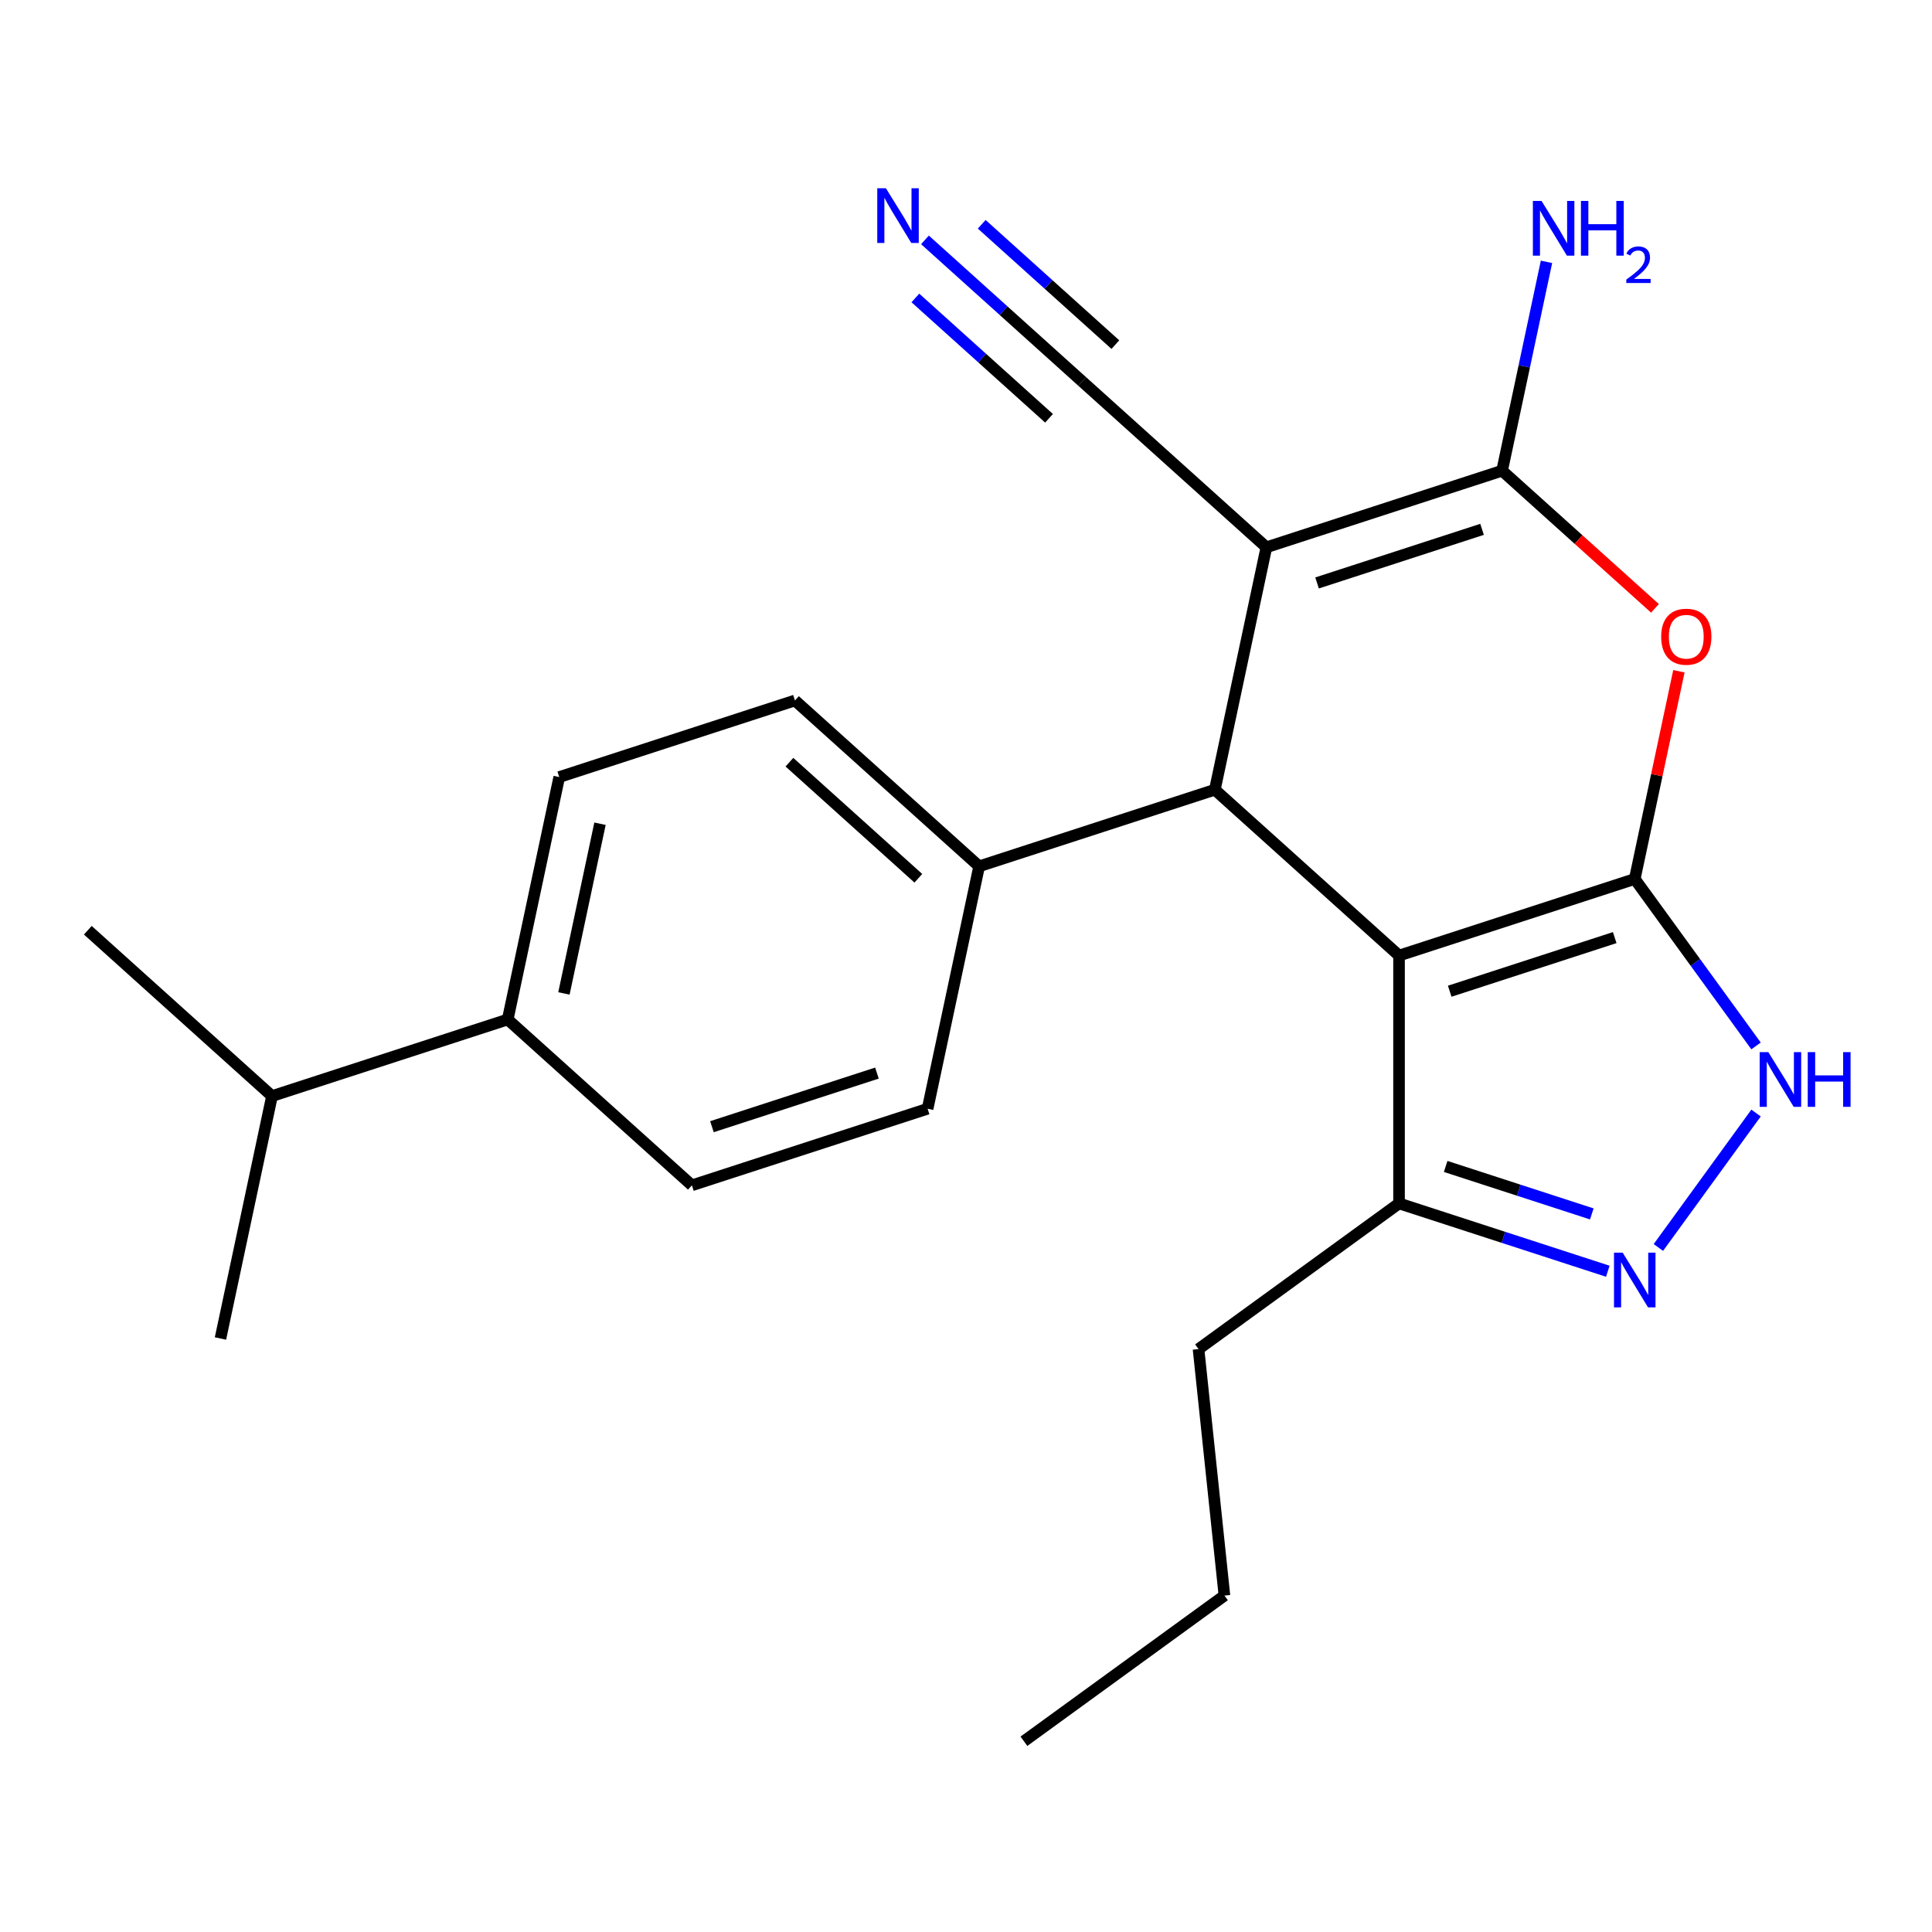 <?xml version='1.0' encoding='iso-8859-1'?>
<svg version='1.1' baseProfile='full'
              xmlns='http://www.w3.org/2000/svg'
                      xmlns:rdkit='http://www.rdkit.org/xml'
                      xmlns:xlink='http://www.w3.org/1999/xlink'
                  xml:space='preserve'
width='1000px' height='1000px' viewBox='0 0 1000 1000'>
<!-- END OF HEADER -->
<rect style='opacity:1.0;fill:#FFFFFF;stroke:none' width='1000' height='1000' x='0' y='0'> </rect>
<path class='bond-0' d='M 846.144,454.957 L 724.139,494.599' style='fill:none;fill-rule:evenodd;stroke:#000000;stroke-width:6px;stroke-linecap:butt;stroke-linejoin:miter;stroke-opacity:1' />
<path class='bond-0' d='M 835.772,485.304 L 750.368,513.053' style='fill:none;fill-rule:evenodd;stroke:#000000;stroke-width:6px;stroke-linecap:butt;stroke-linejoin:miter;stroke-opacity:1' />
<path class='bond-4' d='M 846.144,454.957 L 857.57,401.2' style='fill:none;fill-rule:evenodd;stroke:#000000;stroke-width:6px;stroke-linecap:butt;stroke-linejoin:miter;stroke-opacity:1' />
<path class='bond-4' d='M 857.57,401.2 L 868.997,347.444' style='fill:none;fill-rule:evenodd;stroke:#FF0000;stroke-width:6px;stroke-linecap:butt;stroke-linejoin:miter;stroke-opacity:1' />
<path class='bond-5' d='M 846.144,454.957 L 877.537,498.165' style='fill:none;fill-rule:evenodd;stroke:#000000;stroke-width:6px;stroke-linecap:butt;stroke-linejoin:miter;stroke-opacity:1' />
<path class='bond-5' d='M 877.537,498.165 L 908.929,541.373' style='fill:none;fill-rule:evenodd;stroke:#0000FF;stroke-width:6px;stroke-linecap:butt;stroke-linejoin:miter;stroke-opacity:1' />
<path class='bond-3' d='M 724.139,494.599 L 628.806,408.76' style='fill:none;fill-rule:evenodd;stroke:#000000;stroke-width:6px;stroke-linecap:butt;stroke-linejoin:miter;stroke-opacity:1' />
<path class='bond-7' d='M 724.139,494.599 L 724.139,622.882' style='fill:none;fill-rule:evenodd;stroke:#000000;stroke-width:6px;stroke-linecap:butt;stroke-linejoin:miter;stroke-opacity:1' />
<path class='bond-1' d='M 655.478,283.28 L 777.482,243.639' style='fill:none;fill-rule:evenodd;stroke:#000000;stroke-width:6px;stroke-linecap:butt;stroke-linejoin:miter;stroke-opacity:1' />
<path class='bond-1' d='M 681.707,301.735 L 767.11,273.986' style='fill:none;fill-rule:evenodd;stroke:#000000;stroke-width:6px;stroke-linecap:butt;stroke-linejoin:miter;stroke-opacity:1' />
<path class='bond-8' d='M 655.478,283.28 L 560.145,197.442' style='fill:none;fill-rule:evenodd;stroke:#000000;stroke-width:6px;stroke-linecap:butt;stroke-linejoin:miter;stroke-opacity:1' />
<path class='bond-24' d='M 655.478,283.28 L 628.806,408.76' style='fill:none;fill-rule:evenodd;stroke:#000000;stroke-width:6px;stroke-linecap:butt;stroke-linejoin:miter;stroke-opacity:1' />
<path class='bond-2' d='M 777.482,243.639 L 817.045,279.261' style='fill:none;fill-rule:evenodd;stroke:#000000;stroke-width:6px;stroke-linecap:butt;stroke-linejoin:miter;stroke-opacity:1' />
<path class='bond-2' d='M 817.045,279.261 L 856.608,314.884' style='fill:none;fill-rule:evenodd;stroke:#FF0000;stroke-width:6px;stroke-linecap:butt;stroke-linejoin:miter;stroke-opacity:1' />
<path class='bond-11' d='M 777.482,243.639 L 788.973,189.582' style='fill:none;fill-rule:evenodd;stroke:#000000;stroke-width:6px;stroke-linecap:butt;stroke-linejoin:miter;stroke-opacity:1' />
<path class='bond-11' d='M 788.973,189.582 L 800.463,135.526' style='fill:none;fill-rule:evenodd;stroke:#0000FF;stroke-width:6px;stroke-linecap:butt;stroke-linejoin:miter;stroke-opacity:1' />
<path class='bond-10' d='M 628.806,408.76 L 506.802,448.402' style='fill:none;fill-rule:evenodd;stroke:#000000;stroke-width:6px;stroke-linecap:butt;stroke-linejoin:miter;stroke-opacity:1' />
<path class='bond-6' d='M 908.929,576.107 L 858.372,645.693' style='fill:none;fill-rule:evenodd;stroke:#0000FF;stroke-width:6px;stroke-linecap:butt;stroke-linejoin:miter;stroke-opacity:1' />
<path class='bond-23' d='M 832.197,657.992 L 778.168,640.437' style='fill:none;fill-rule:evenodd;stroke:#0000FF;stroke-width:6px;stroke-linecap:butt;stroke-linejoin:miter;stroke-opacity:1' />
<path class='bond-23' d='M 778.168,640.437 L 724.139,622.882' style='fill:none;fill-rule:evenodd;stroke:#000000;stroke-width:6px;stroke-linecap:butt;stroke-linejoin:miter;stroke-opacity:1' />
<path class='bond-23' d='M 823.917,628.324 L 786.096,616.036' style='fill:none;fill-rule:evenodd;stroke:#0000FF;stroke-width:6px;stroke-linecap:butt;stroke-linejoin:miter;stroke-opacity:1' />
<path class='bond-23' d='M 786.096,616.036 L 748.276,603.747' style='fill:none;fill-rule:evenodd;stroke:#000000;stroke-width:6px;stroke-linecap:butt;stroke-linejoin:miter;stroke-opacity:1' />
<path class='bond-18' d='M 724.139,622.882 L 620.356,698.285' style='fill:none;fill-rule:evenodd;stroke:#000000;stroke-width:6px;stroke-linecap:butt;stroke-linejoin:miter;stroke-opacity:1' />
<path class='bond-9' d='M 560.145,197.442 L 519.452,160.802' style='fill:none;fill-rule:evenodd;stroke:#000000;stroke-width:6px;stroke-linecap:butt;stroke-linejoin:miter;stroke-opacity:1' />
<path class='bond-9' d='M 519.452,160.802 L 478.759,124.162' style='fill:none;fill-rule:evenodd;stroke:#0000FF;stroke-width:6px;stroke-linecap:butt;stroke-linejoin:miter;stroke-opacity:1' />
<path class='bond-9' d='M 577.312,178.375 L 542.723,147.231' style='fill:none;fill-rule:evenodd;stroke:#000000;stroke-width:6px;stroke-linecap:butt;stroke-linejoin:miter;stroke-opacity:1' />
<path class='bond-9' d='M 542.723,147.231 L 508.134,116.087' style='fill:none;fill-rule:evenodd;stroke:#0000FF;stroke-width:6px;stroke-linecap:butt;stroke-linejoin:miter;stroke-opacity:1' />
<path class='bond-9' d='M 542.977,216.509 L 508.388,185.364' style='fill:none;fill-rule:evenodd;stroke:#000000;stroke-width:6px;stroke-linecap:butt;stroke-linejoin:miter;stroke-opacity:1' />
<path class='bond-9' d='M 508.388,185.364 L 473.799,154.22' style='fill:none;fill-rule:evenodd;stroke:#0000FF;stroke-width:6px;stroke-linecap:butt;stroke-linejoin:miter;stroke-opacity:1' />
<path class='bond-13' d='M 506.802,448.402 L 480.13,573.882' style='fill:none;fill-rule:evenodd;stroke:#000000;stroke-width:6px;stroke-linecap:butt;stroke-linejoin:miter;stroke-opacity:1' />
<path class='bond-14' d='M 506.802,448.402 L 411.469,362.564' style='fill:none;fill-rule:evenodd;stroke:#000000;stroke-width:6px;stroke-linecap:butt;stroke-linejoin:miter;stroke-opacity:1' />
<path class='bond-14' d='M 475.334,454.593 L 408.601,394.506' style='fill:none;fill-rule:evenodd;stroke:#000000;stroke-width:6px;stroke-linecap:butt;stroke-linejoin:miter;stroke-opacity:1' />
<path class='bond-12' d='M 262.792,527.685 L 289.464,402.205' style='fill:none;fill-rule:evenodd;stroke:#000000;stroke-width:6px;stroke-linecap:butt;stroke-linejoin:miter;stroke-opacity:1' />
<path class='bond-12' d='M 291.889,514.198 L 310.559,426.362' style='fill:none;fill-rule:evenodd;stroke:#000000;stroke-width:6px;stroke-linecap:butt;stroke-linejoin:miter;stroke-opacity:1' />
<path class='bond-17' d='M 262.792,527.685 L 140.788,567.327' style='fill:none;fill-rule:evenodd;stroke:#000000;stroke-width:6px;stroke-linecap:butt;stroke-linejoin:miter;stroke-opacity:1' />
<path class='bond-25' d='M 262.792,527.685 L 358.125,613.524' style='fill:none;fill-rule:evenodd;stroke:#000000;stroke-width:6px;stroke-linecap:butt;stroke-linejoin:miter;stroke-opacity:1' />
<path class='bond-16' d='M 480.13,573.882 L 358.125,613.524' style='fill:none;fill-rule:evenodd;stroke:#000000;stroke-width:6px;stroke-linecap:butt;stroke-linejoin:miter;stroke-opacity:1' />
<path class='bond-16' d='M 453.901,555.427 L 368.498,583.176' style='fill:none;fill-rule:evenodd;stroke:#000000;stroke-width:6px;stroke-linecap:butt;stroke-linejoin:miter;stroke-opacity:1' />
<path class='bond-15' d='M 411.469,362.564 L 289.464,402.205' style='fill:none;fill-rule:evenodd;stroke:#000000;stroke-width:6px;stroke-linecap:butt;stroke-linejoin:miter;stroke-opacity:1' />
<path class='bond-19' d='M 140.788,567.327 L 45.455,481.489' style='fill:none;fill-rule:evenodd;stroke:#000000;stroke-width:6px;stroke-linecap:butt;stroke-linejoin:miter;stroke-opacity:1' />
<path class='bond-20' d='M 140.788,567.327 L 114.116,692.807' style='fill:none;fill-rule:evenodd;stroke:#000000;stroke-width:6px;stroke-linecap:butt;stroke-linejoin:miter;stroke-opacity:1' />
<path class='bond-21' d='M 620.356,698.285 L 633.765,825.865' style='fill:none;fill-rule:evenodd;stroke:#000000;stroke-width:6px;stroke-linecap:butt;stroke-linejoin:miter;stroke-opacity:1' />
<path class='bond-22' d='M 633.765,825.865 L 529.982,901.268' style='fill:none;fill-rule:evenodd;stroke:#000000;stroke-width:6px;stroke-linecap:butt;stroke-linejoin:miter;stroke-opacity:1' />
<path  class='atom-5' d='M 859.816 329.557
Q 859.816 322.757, 863.176 318.957
Q 866.536 315.157, 872.816 315.157
Q 879.096 315.157, 882.456 318.957
Q 885.816 322.757, 885.816 329.557
Q 885.816 336.437, 882.416 340.357
Q 879.016 344.237, 872.816 344.237
Q 866.576 344.237, 863.176 340.357
Q 859.816 336.477, 859.816 329.557
M 872.816 341.037
Q 877.136 341.037, 879.456 338.157
Q 881.816 335.237, 881.816 329.557
Q 881.816 323.997, 879.456 321.197
Q 877.136 318.357, 872.816 318.357
Q 868.496 318.357, 866.136 321.157
Q 863.816 323.957, 863.816 329.557
Q 863.816 335.277, 866.136 338.157
Q 868.496 341.037, 872.816 341.037
' fill='#FF0000'/>
<path  class='atom-6' d='M 915.287 544.58
L 924.567 559.58
Q 925.487 561.06, 926.967 563.74
Q 928.447 566.42, 928.527 566.58
L 928.527 544.58
L 932.287 544.58
L 932.287 572.9
L 928.407 572.9
L 918.447 556.5
Q 917.287 554.58, 916.047 552.38
Q 914.847 550.18, 914.487 549.5
L 914.487 572.9
L 910.807 572.9
L 910.807 544.58
L 915.287 544.58
' fill='#0000FF'/>
<path  class='atom-6' d='M 935.687 544.58
L 939.527 544.58
L 939.527 556.62
L 954.007 556.62
L 954.007 544.58
L 957.847 544.58
L 957.847 572.9
L 954.007 572.9
L 954.007 559.82
L 939.527 559.82
L 939.527 572.9
L 935.687 572.9
L 935.687 544.58
' fill='#0000FF'/>
<path  class='atom-7' d='M 839.884 648.364
L 849.164 663.364
Q 850.084 664.844, 851.564 667.524
Q 853.044 670.204, 853.124 670.364
L 853.124 648.364
L 856.884 648.364
L 856.884 676.684
L 853.004 676.684
L 843.044 660.284
Q 841.884 658.364, 840.644 656.164
Q 839.444 653.964, 839.084 653.284
L 839.084 676.684
L 835.404 676.684
L 835.404 648.364
L 839.884 648.364
' fill='#0000FF'/>
<path  class='atom-10' d='M 458.552 97.444
L 467.832 112.444
Q 468.752 113.924, 470.232 116.604
Q 471.712 119.284, 471.792 119.444
L 471.792 97.444
L 475.552 97.444
L 475.552 125.764
L 471.672 125.764
L 461.712 109.364
Q 460.552 107.444, 459.312 105.244
Q 458.112 103.044, 457.752 102.364
L 457.752 125.764
L 454.072 125.764
L 454.072 97.444
L 458.552 97.444
' fill='#0000FF'/>
<path  class='atom-12' d='M 797.894 103.999
L 807.174 118.999
Q 808.094 120.479, 809.574 123.159
Q 811.054 125.839, 811.134 125.999
L 811.134 103.999
L 814.894 103.999
L 814.894 132.319
L 811.014 132.319
L 801.054 115.919
Q 799.894 113.999, 798.654 111.799
Q 797.454 109.599, 797.094 108.919
L 797.094 132.319
L 793.414 132.319
L 793.414 103.999
L 797.894 103.999
' fill='#0000FF'/>
<path  class='atom-12' d='M 818.294 103.999
L 822.134 103.999
L 822.134 116.039
L 836.614 116.039
L 836.614 103.999
L 840.454 103.999
L 840.454 132.319
L 836.614 132.319
L 836.614 119.239
L 822.134 119.239
L 822.134 132.319
L 818.294 132.319
L 818.294 103.999
' fill='#0000FF'/>
<path  class='atom-12' d='M 841.827 131.325
Q 842.513 129.556, 844.15 128.579
Q 845.787 127.576, 848.057 127.576
Q 850.882 127.576, 852.466 129.107
Q 854.05 130.639, 854.05 133.358
Q 854.05 136.13, 851.991 138.717
Q 849.958 141.304, 845.734 144.367
L 854.367 144.367
L 854.367 146.479
L 841.774 146.479
L 841.774 144.71
Q 845.259 142.228, 847.318 140.38
Q 849.404 138.532, 850.407 136.869
Q 851.41 135.206, 851.41 133.49
Q 851.41 131.695, 850.512 130.691
Q 849.615 129.688, 848.057 129.688
Q 846.552 129.688, 845.549 130.295
Q 844.546 130.903, 843.833 132.249
L 841.827 131.325
' fill='#0000FF'/>
</svg>
